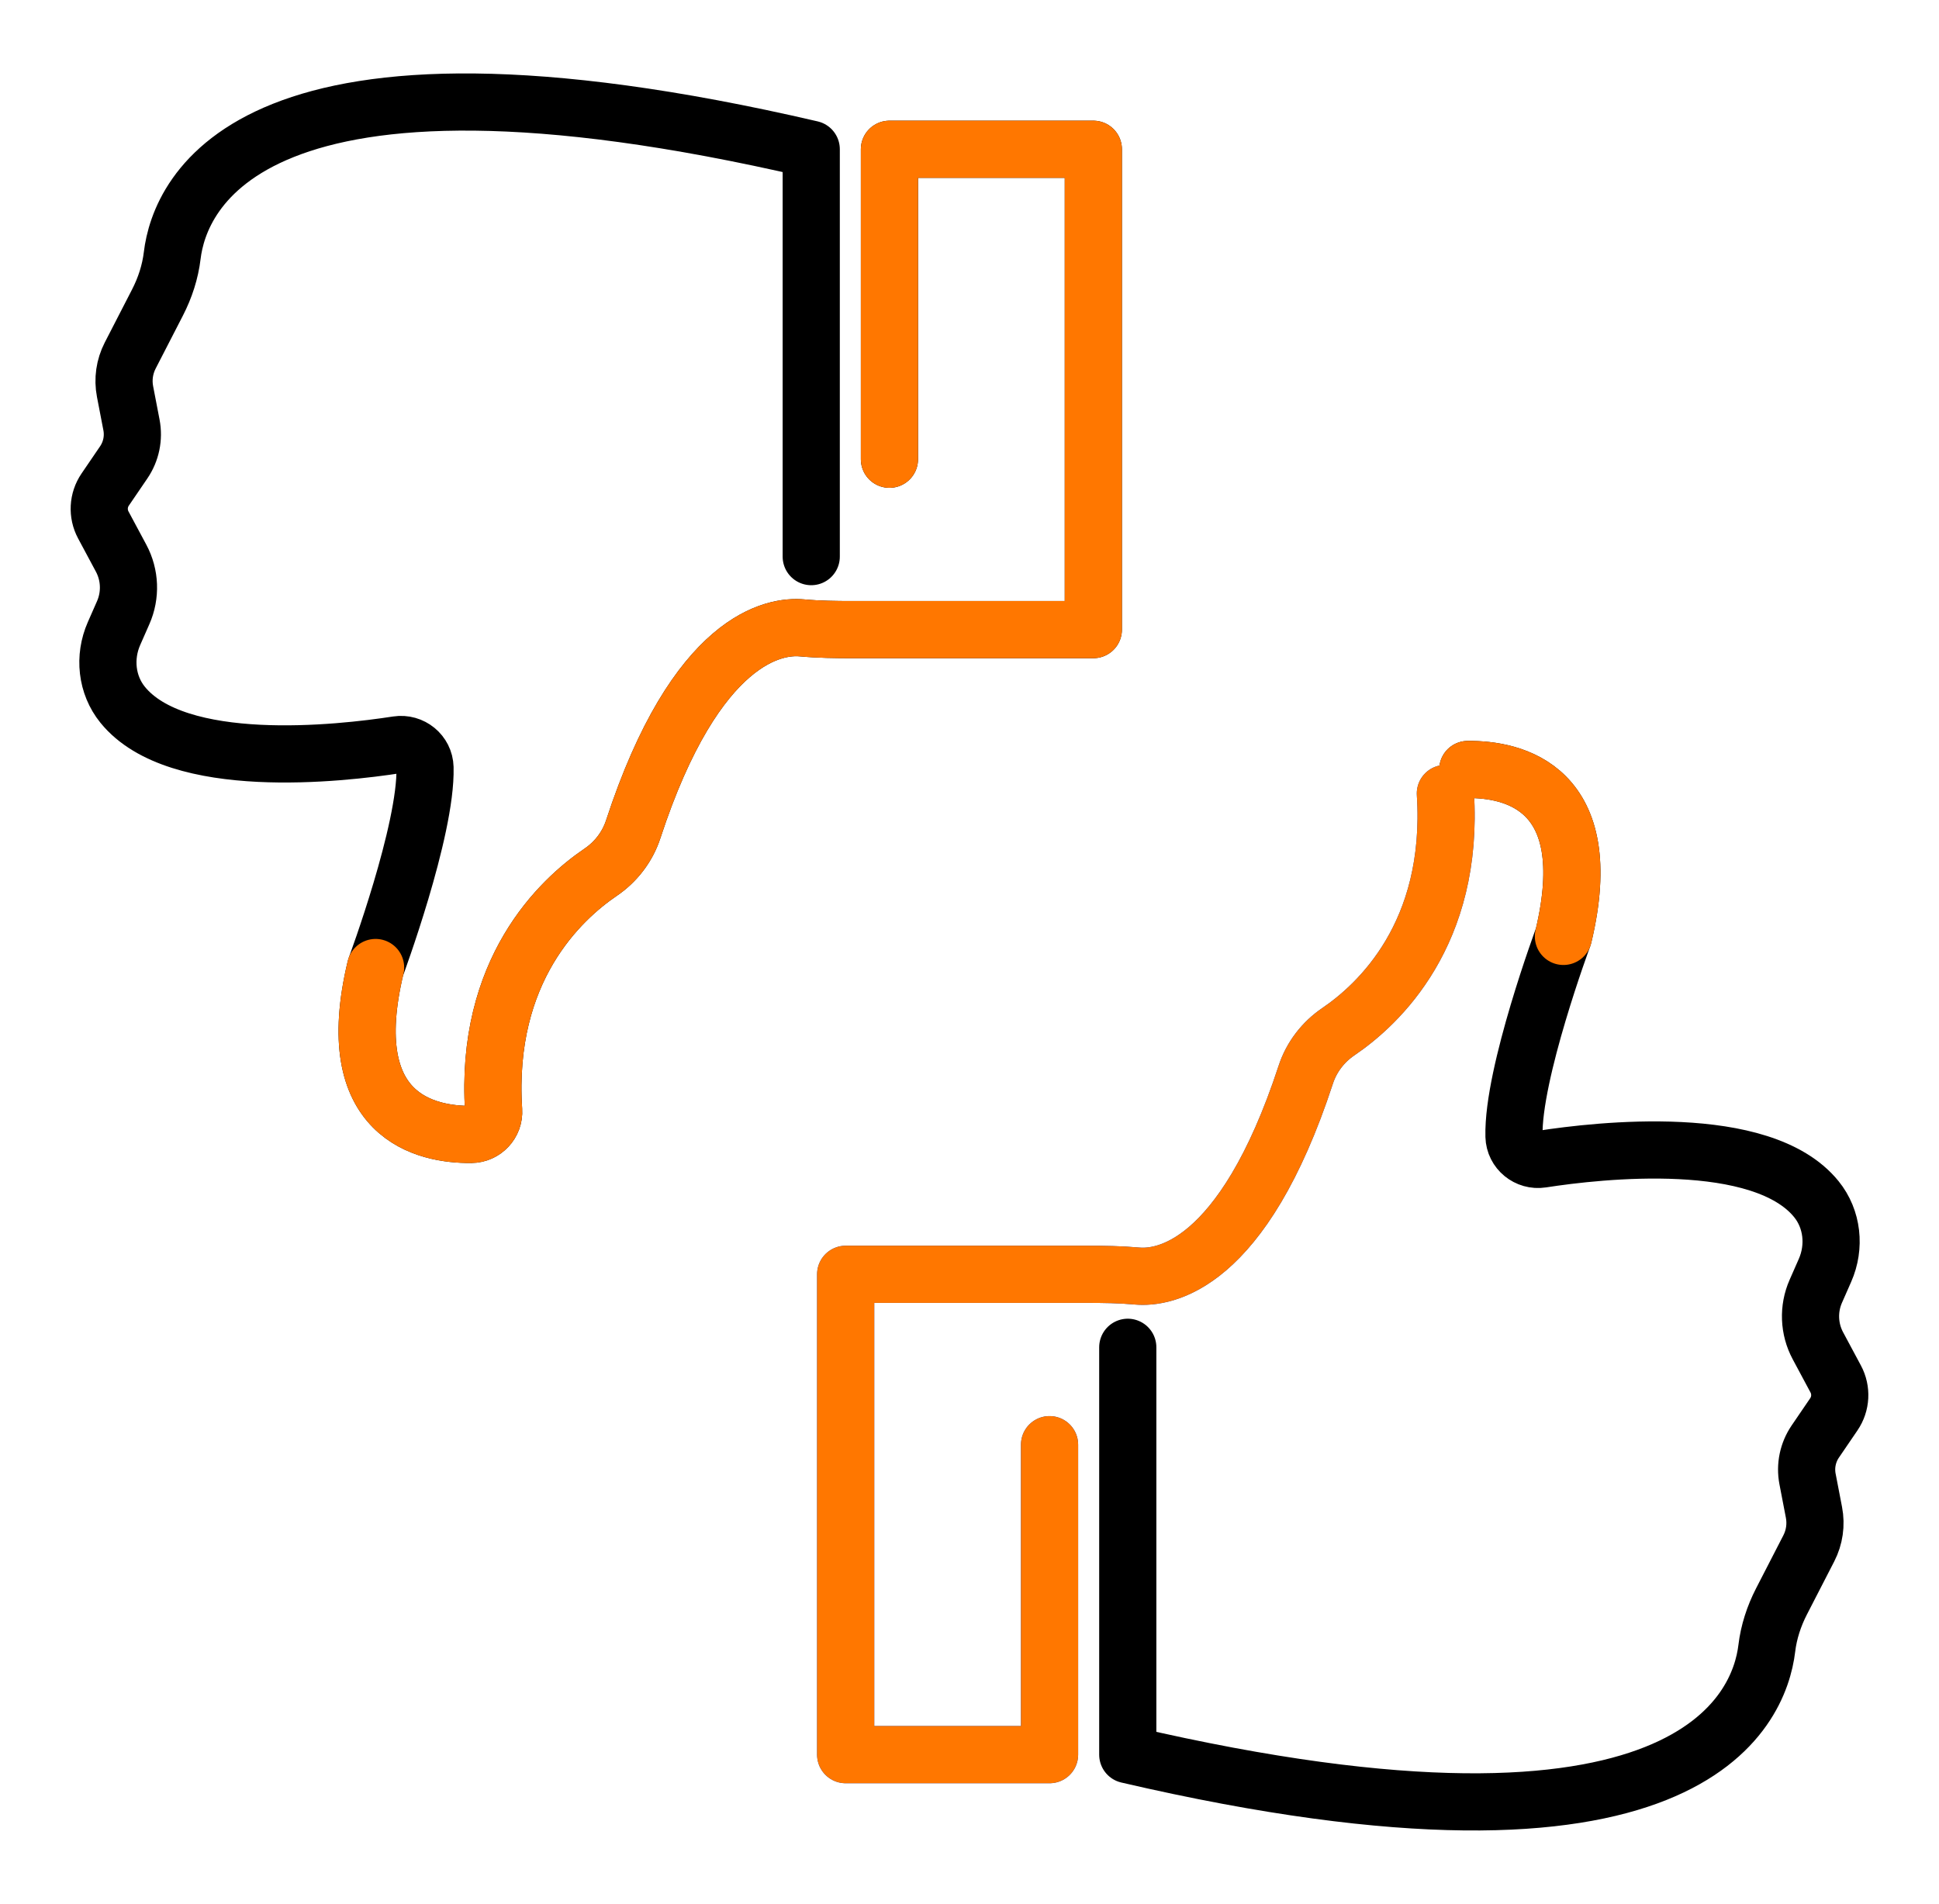<?xml version="1.0" encoding="utf-8"?>
<svg xmlns="http://www.w3.org/2000/svg" id="Ebene_1_Kopie" viewBox="0 0 672.84 660.7">
  <defs>
    <style>.cls-1{stroke:#000;}.cls-1,.cls-2,.cls-3{fill:none;stroke-linecap:round;stroke-linejoin:round;stroke-width:19.84px;}.cls-2{stroke:#0539b4;}.cls-3{stroke:#f70;}</style>
  </defs>
  <path class="cls-1" d="M509.33,267.03c15.49-.14,45.63,5.93,33.18,57.92,0,0-17.71,47.67-17.15,69.37.13,5,4.68,8.69,9.62,7.93,19.87-3.08,76.38-9.46,95.3,13.88,5.62,6.93,6.6,16.54,3,24.71l-3.19,7.25c-2.68,6.08-2.41,13.06.73,18.92l6.18,11.53c2.08,3.89,1.83,8.61-.65,12.25l-6.44,9.45c-2.59,3.8-3.56,8.48-2.69,13l2.23,11.58c.82,4.25.19,8.65-1.79,12.5l-9.48,18.42c-2.62,5.1-4.42,10.6-5.1,16.3-2.55,21.17-26.33,82.27-221.74,36.87v-141.37"/>
  <path class="cls-2" d="M364.2,501.33v107.57s-70.75,0-70.75,0v-166.69s83.54,0,83.54,0c5.86,0,11.72.07,17.55.6,9.24.84,36.64-2.94,58.58-69.91,2-6.1,6.02-11.31,11.33-14.91,13.88-9.43,40.23-33.91,37.1-82.63"/>
  <path class="cls-3" d="M509.33,267.03c15.49-.14,45.63,5.93,33.18,57.92"/>
  <path class="cls-3" d="M364.2,501.33v107.57s-70.75,0-70.75,0v-166.69s83.54,0,83.54,0c5.86,0,11.72.07,17.55.6,9.24.84,36.64-2.94,58.58-69.91,2-6.1,6.02-11.31,11.33-14.91,13.88-9.43,40.23-33.91,37.1-82.63"/>
  <path class="cls-1" d="M308.64,159.37V51.8s70.75,0,70.75,0v166.69s-83.54,0-83.54,0c-5.86,0-11.72-.07-17.55-.6-9.24-.84-36.64,2.94-58.58,69.91-2,6.1-6.02,11.31-11.33,14.91-13.88,9.43-40.23,33.91-37.1,82.63.29,4.48-3.29,8.29-7.78,8.33-15.49.14-45.63-5.93-33.18-57.92,0,0,17.71-47.67,17.15-69.37-.13-5-4.68-8.69-9.62-7.93-19.87,3.08-76.38,9.46-95.3-13.88-5.62-6.93-6.6-16.54-3-24.71l3.19-7.25c2.68-6.08,2.41-13.06-.73-18.92l-6.18-11.53c-2.08-3.89-1.83-8.61.65-12.25l6.44-9.45c2.59-3.8,3.56-8.48,2.69-13l-2.23-11.58c-.82-4.25-.19-8.65,1.79-12.5l9.48-18.42c2.62-5.1,4.42-10.6,5.1-16.3,2.55-21.17,26.33-82.27,221.74-36.87v141.37"/>
  <path class="cls-3" d="M308.64,159.37V51.8s70.75,0,70.75,0v166.69s-83.54,0-83.54,0c-5.86,0-11.72-.07-17.55-.6-9.24-.84-36.64,2.94-58.58,69.91-2,6.1-6.02,11.31-11.33,14.91-13.88,9.43-40.23,33.91-37.1,82.63.29,4.48-3.29,8.29-7.78,8.33-15.49.14-45.63-5.93-33.18-57.92"/>
</svg>